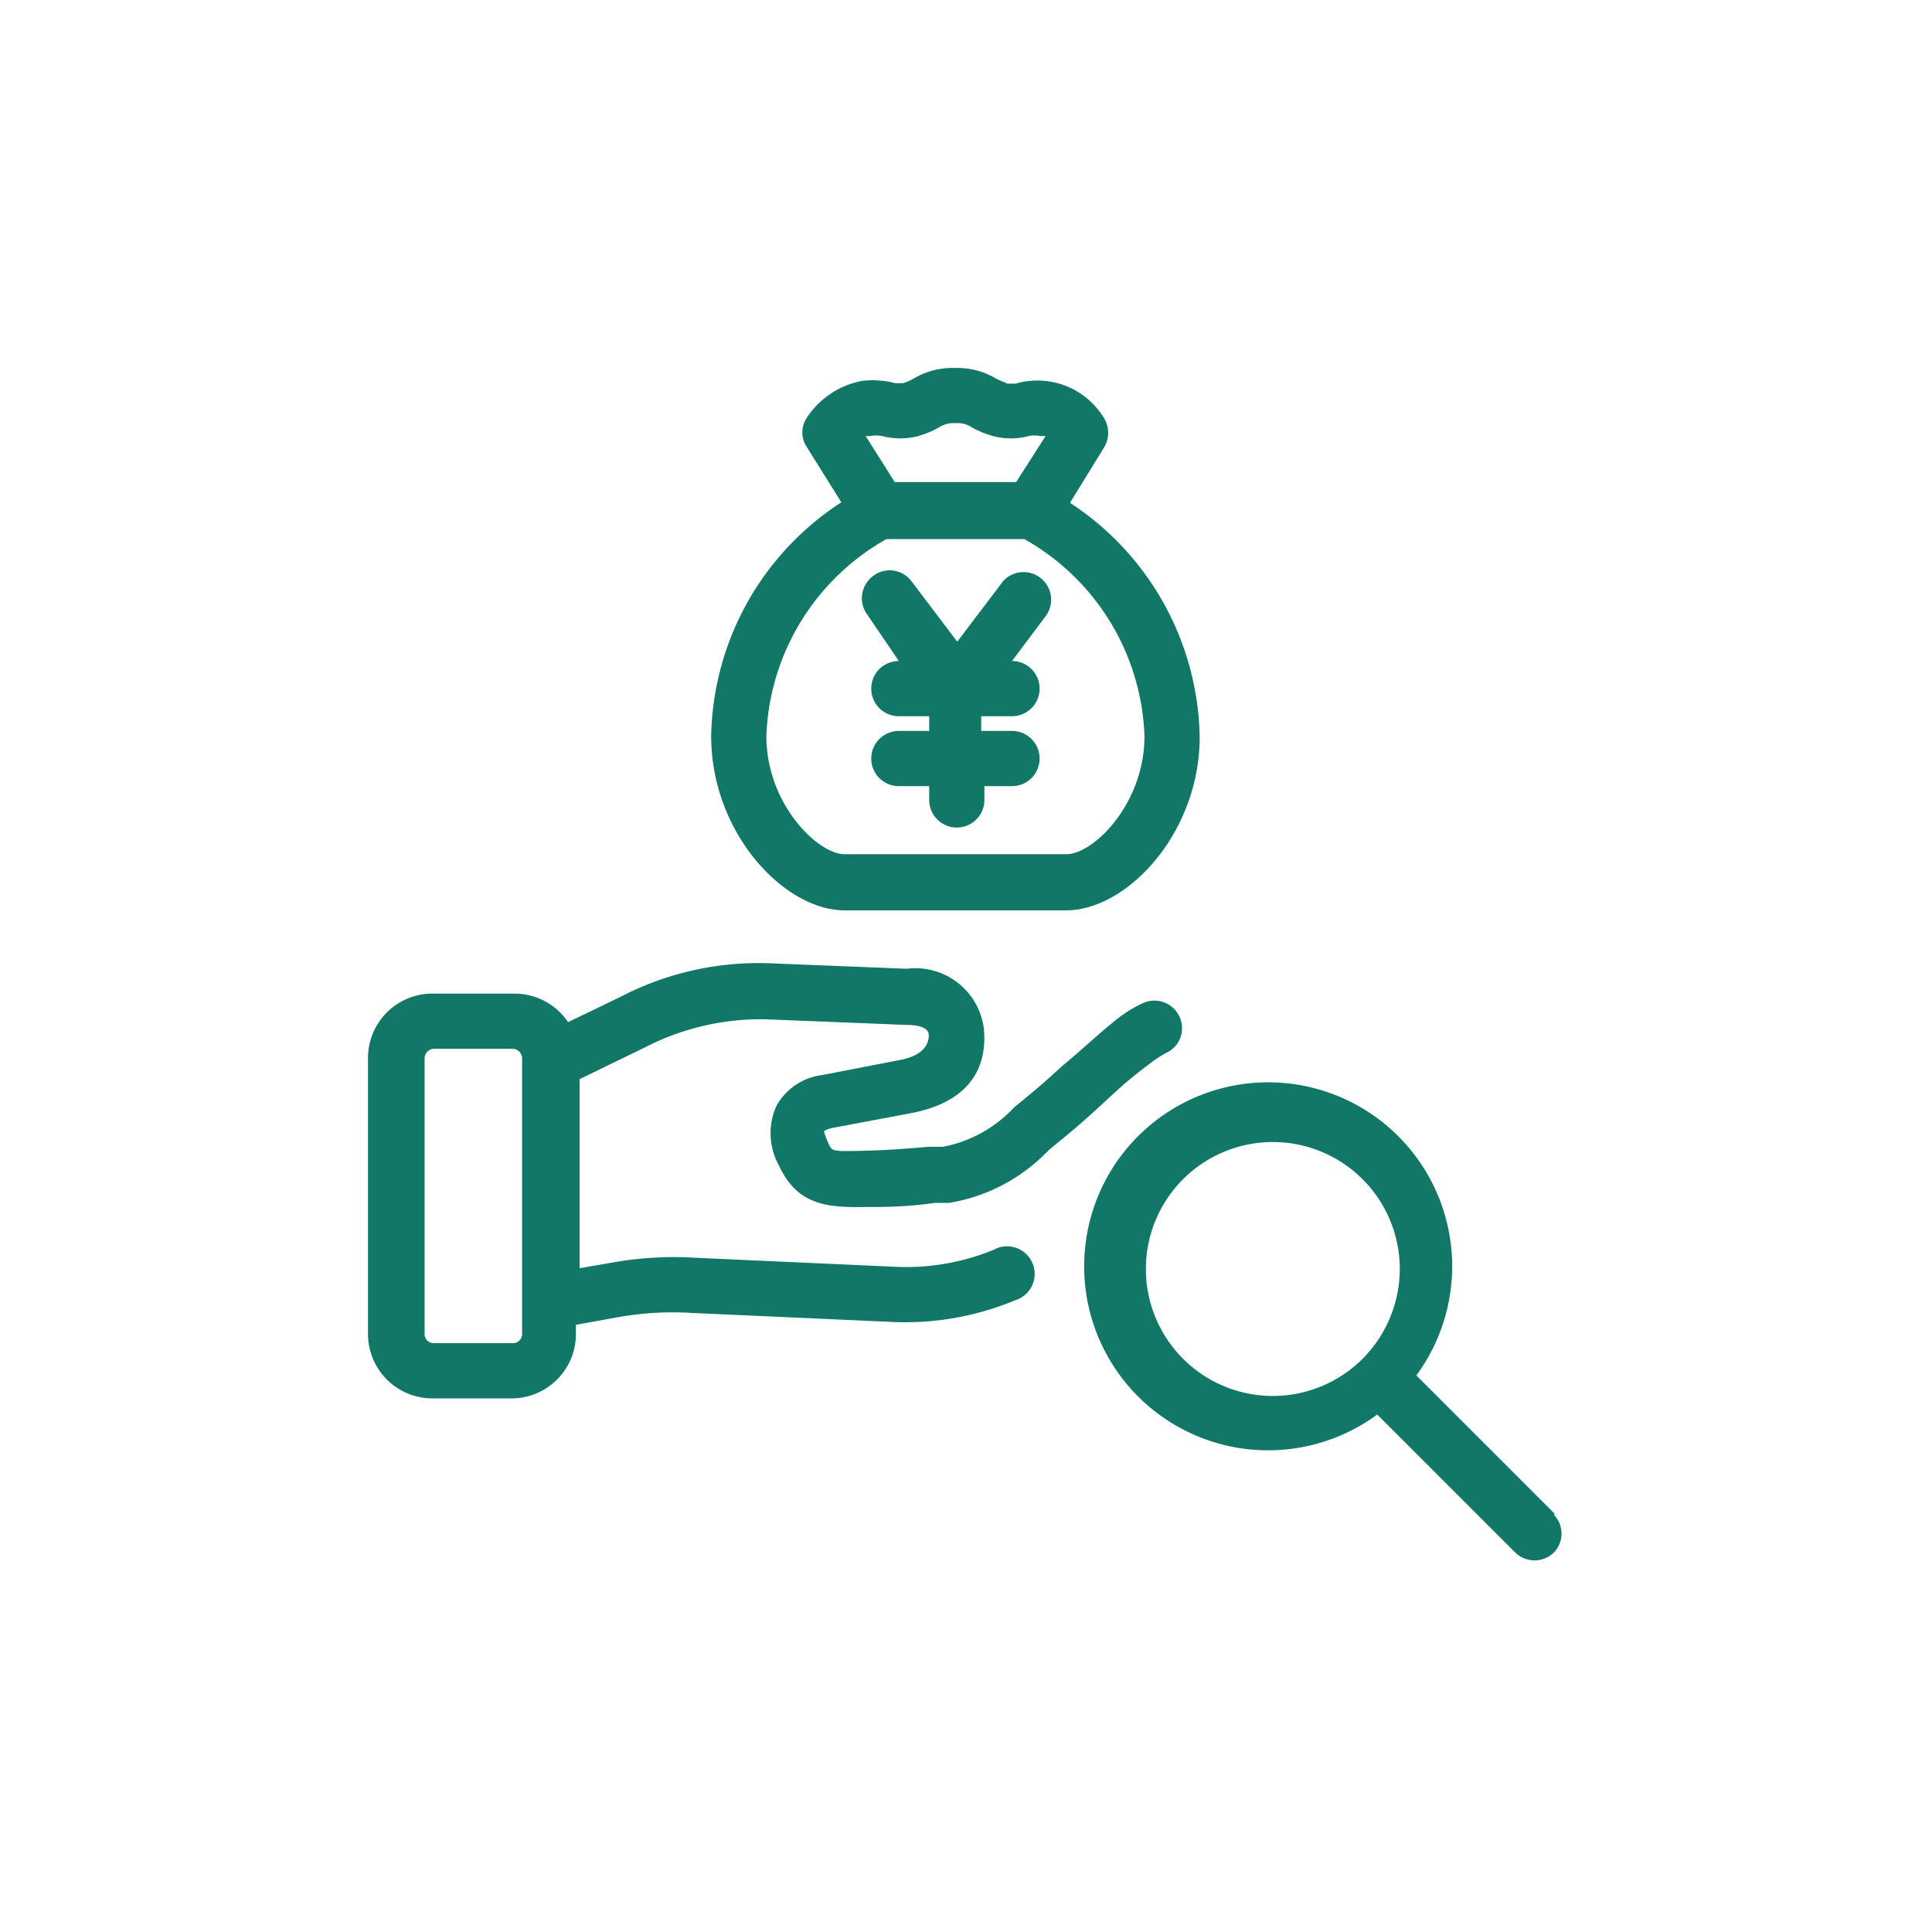 <svg xmlns="http://www.w3.org/2000/svg" viewBox="0 0 42 42"><defs><style>.cls-1{fill:none;}.cls-2{fill:#176;}</style></defs><title>gnav_cachingbalanceinquiry</title><g id="レイヤー_2" data-name="レイヤー 2"><g id="image_parts"><rect class="cls-1" width="42" height="42"/><path class="cls-2" d="M19.54,14.37h0a.6.6,0,0,0,0,1.2h.66v.32h-.66a.6.6,0,1,0,0,1.2h.66v.3a.6.6,0,0,0,1.2,0v-.3H22a.6.6,0,0,0,0-1.2h-.67v-.32H22a.6.6,0,1,0,0-1.2h0l.75-1a.6.6,0,0,0-.94-.74l-1,1.32-1-1.32a.59.59,0,0,0-.84-.1.6.6,0,0,0-.11.84Zm-1.18,5.42h4.82c1.32,0,2.9-1.68,2.9-3.77a6.21,6.21,0,0,0-2.82-5.09L24,9.73a.61.61,0,0,0,0-.64,1.69,1.69,0,0,0-1.92-.75c-.11,0-.15,0-.18,0l-.23-.1A1.63,1.63,0,0,0,20.77,8a1.66,1.66,0,0,0-.91.23,1.22,1.22,0,0,1-.23.1s-.06,0-.17,0a1.92,1.92,0,0,0-.72-.05,1.85,1.85,0,0,0-1.2.8.57.57,0,0,0,0,.64l.75,1.2A6.19,6.19,0,0,0,15.46,16C15.46,18.11,17.05,19.79,18.36,19.79Zm.56-10.31a.65.65,0,0,1,.26,0,1.54,1.54,0,0,0,.78,0,2,2,0,0,0,.47-.2.57.57,0,0,1,.34-.08.55.55,0,0,1,.34.08,2.09,2.09,0,0,0,.48.2,1.5,1.5,0,0,0,.77,0,.65.65,0,0,1,.26,0l.11,0-.64,1H19.45l-.63-1Zm.35,2.24h3A5.12,5.12,0,0,1,24.88,16c0,1.48-1.11,2.57-1.7,2.57H18.36c-.58,0-1.7-1.09-1.7-2.57A5.12,5.12,0,0,1,19.27,11.72ZM25,23.12a2.29,2.29,0,0,1,.35-.23.59.59,0,0,0,.29-.79.6.6,0,0,0-.8-.29,2.83,2.83,0,0,0-.59.37c-.43.35-.7.61-1,.86s-.49.45-.86.75l-.35.29a2.84,2.84,0,0,1-1.54.85l-.31,0c-.59.05-1,.08-1.57.09s-.54,0-.63-.21-.07-.21-.08-.22a.57.57,0,0,1,.19-.07l1.7-.32c1.42-.27,1.65-1.14,1.59-1.82a1.5,1.5,0,0,0-1.68-1.32l-3-.12a6.51,6.51,0,0,0-3.22.73l-1.14.55a1.41,1.41,0,0,0-1.16-.62H9.43A1.4,1.4,0,0,0,8,23v6a1.4,1.4,0,0,0,1.4,1.4h1.72a1.4,1.4,0,0,0,1.4-1.4V28.8l1-.18h0A6.76,6.76,0,0,1,15,28.54l4.44.2a6.21,6.21,0,0,0,2.62-.47.6.6,0,1,0-.46-1.1,5,5,0,0,1-2.11.37l-4.43-.2a7.56,7.56,0,0,0-1.71.1h0l-.75.13V23.46l1.44-.7a5.47,5.47,0,0,1,2.64-.6l3,.12c.49,0,.51.16.51.23s0,.41-.61.53l-1.7.33a1.32,1.32,0,0,0-1,.67,1.44,1.44,0,0,0,.05,1.29c.36.78.91.92,1.74.91.6,0,1,0,1.65-.09l.31,0A3.84,3.84,0,0,0,22.8,25l.33-.27c.4-.33.66-.57.93-.82S24.57,23.44,25,23.12ZM11.35,29a.2.2,0,0,1-.2.2H9.43a.2.2,0,0,1-.2-.2V23a.21.21,0,0,1,.2-.2h1.72a.21.21,0,0,1,.2.2Zm22.44,3.9-3-3a4,4,0,1,0-.85.85l3,3a.6.6,0,0,0,.84,0A.59.59,0,0,0,33.79,32.94ZM29.6,29.56h0s0,0,0,0a2.76,2.76,0,1,1,.83-2A2.78,2.78,0,0,1,29.57,29.59Z"/></g></g></svg>